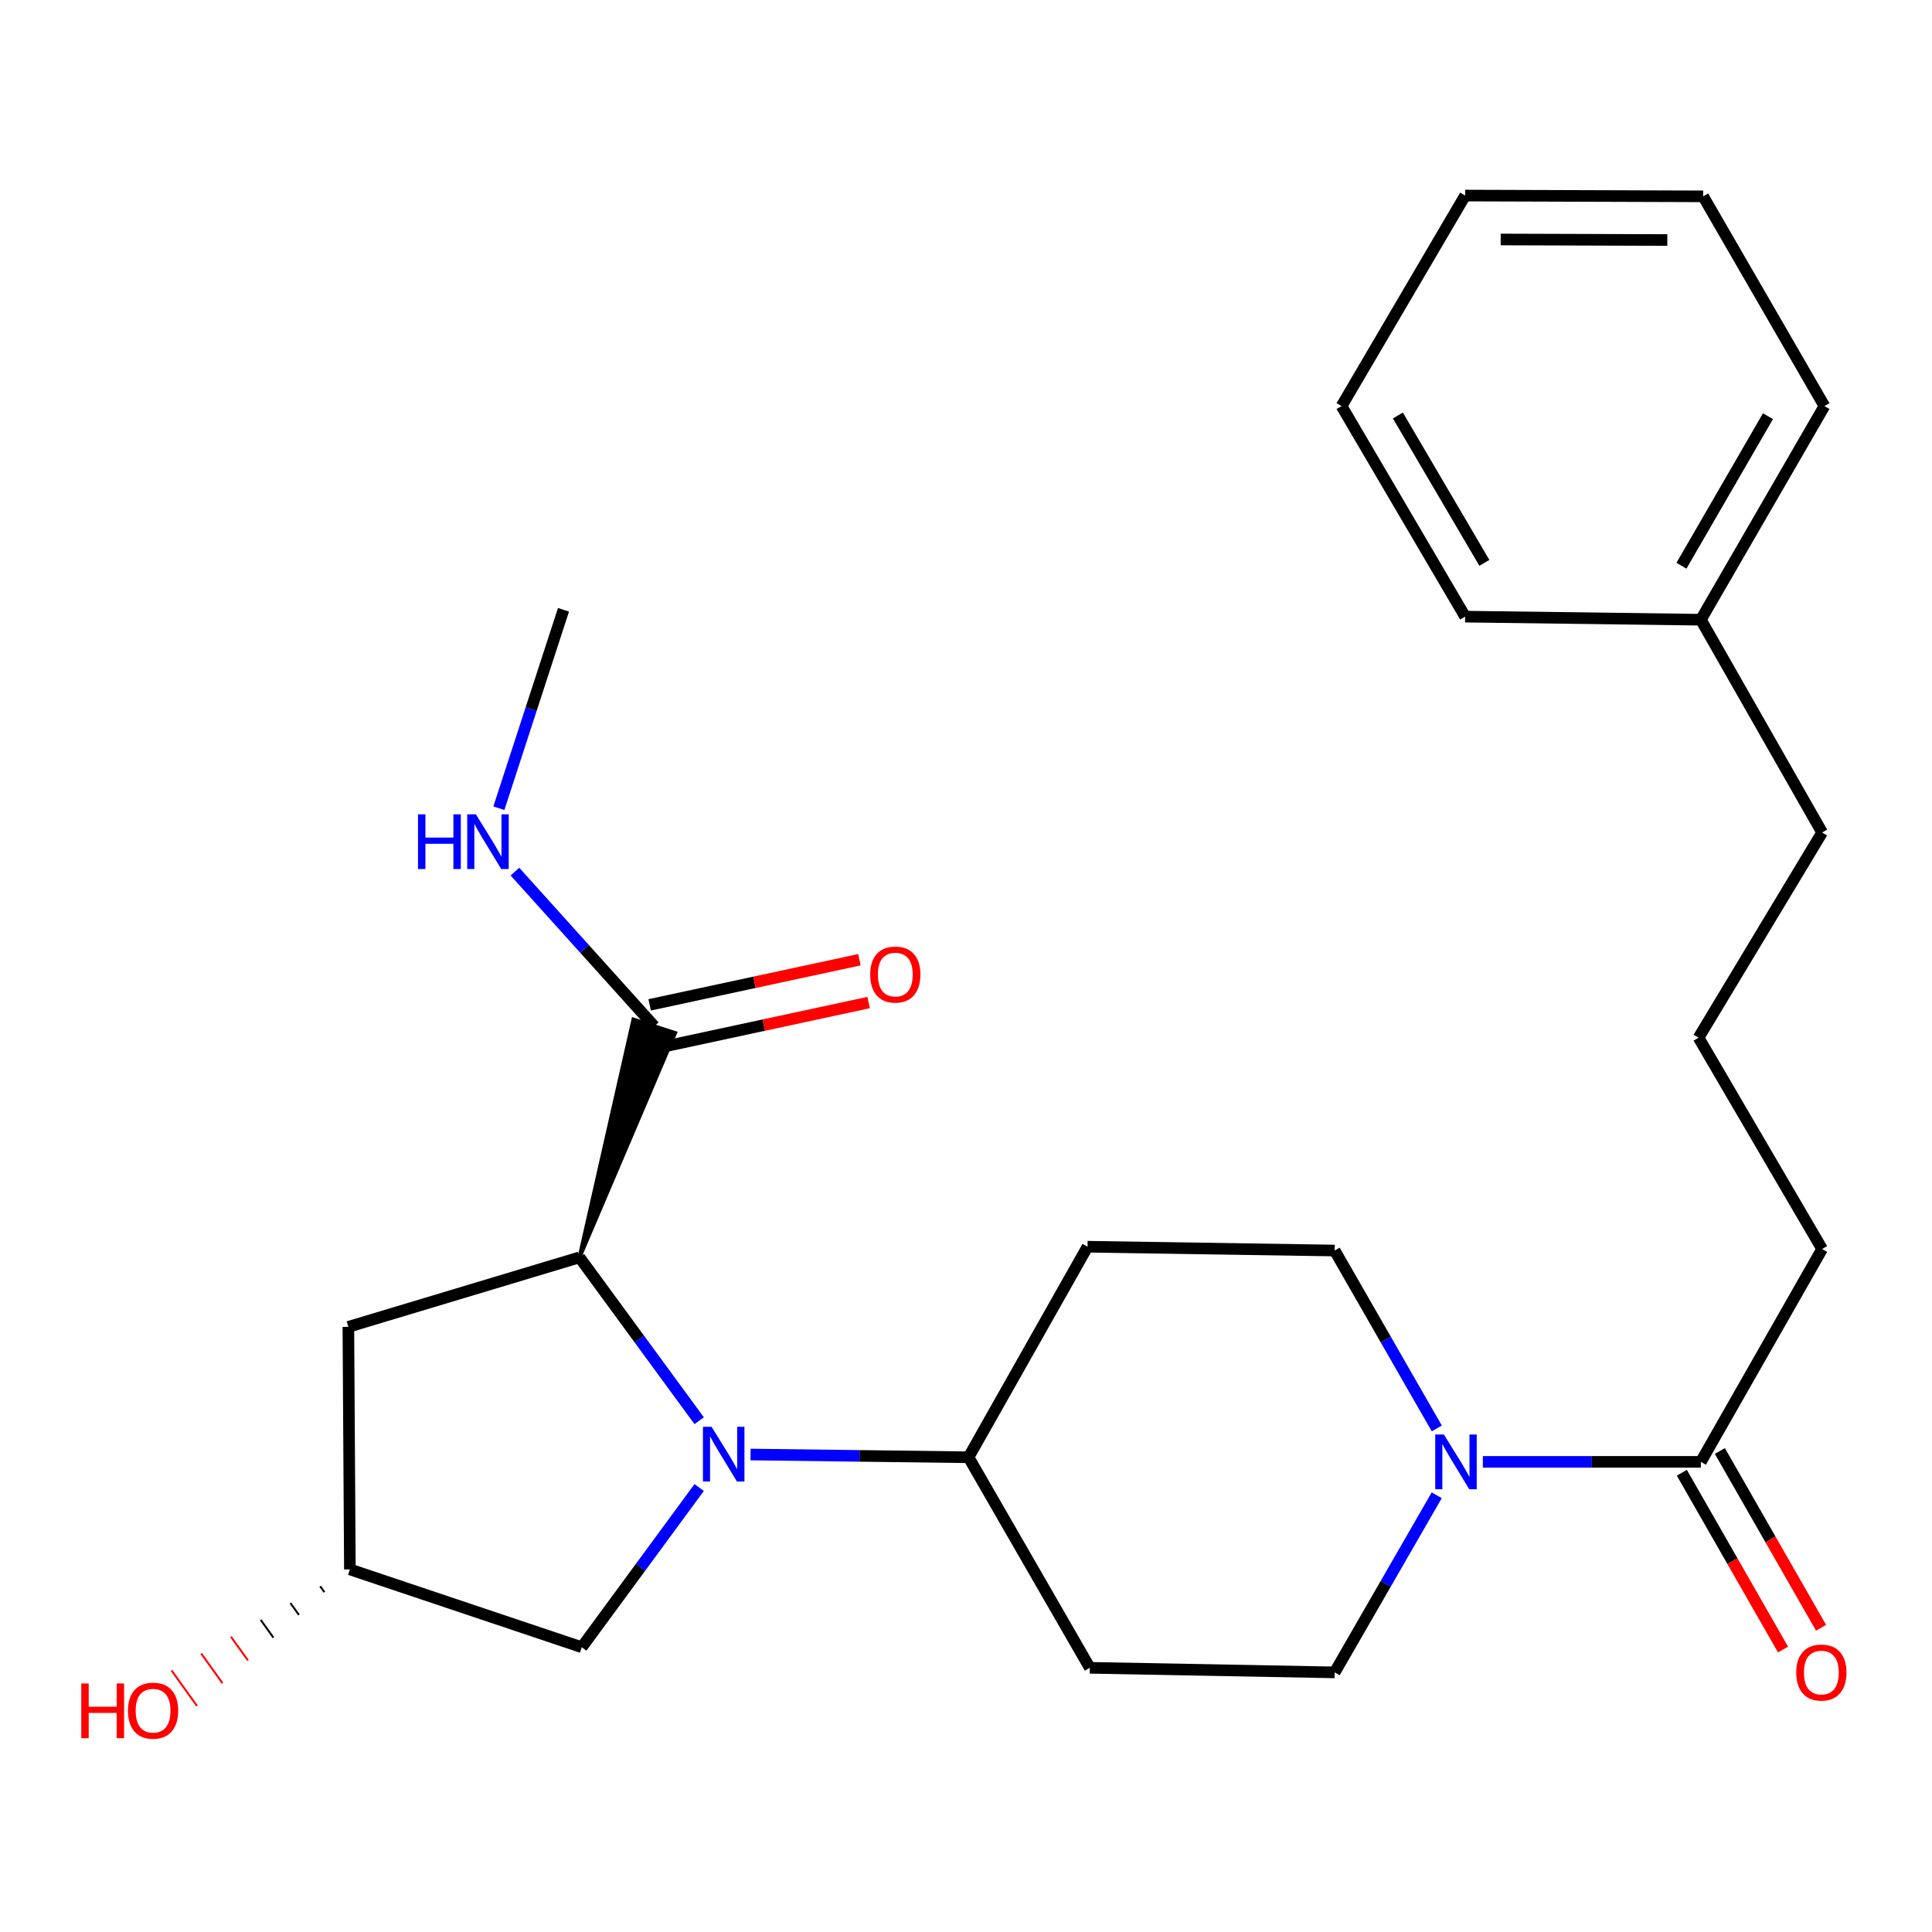<?xml version='1.0' encoding='iso-8859-1'?>
<svg version='1.1' baseProfile='full'
              xmlns='http://www.w3.org/2000/svg'
                      xmlns:rdkit='http://www.rdkit.org/xml'
                      xmlns:xlink='http://www.w3.org/1999/xlink'
                  xml:space='preserve'
width='1000px' height='1000px' viewBox='0 0 1000 1000'>
<!-- END OF HEADER -->
<rect style='opacity:1.0;fill:#FFFFFF;stroke:none' width='1000' height='1000' x='0' y='0'> </rect>
<path class='bond-0' d='M 361.89,735.361 L 330.914,693.088' style='fill:none;fill-rule:evenodd;stroke:#0000FF;stroke-width:6px;stroke-linecap:butt;stroke-linejoin:miter;stroke-opacity:1' />
<path class='bond-0' d='M 330.914,693.088 L 299.937,650.815' style='fill:none;fill-rule:evenodd;stroke:#000000;stroke-width:6px;stroke-linecap:butt;stroke-linejoin:miter;stroke-opacity:1' />
<path class='bond-4' d='M 388.488,752.854 L 444.898,753.566' style='fill:none;fill-rule:evenodd;stroke:#0000FF;stroke-width:6px;stroke-linecap:butt;stroke-linejoin:miter;stroke-opacity:1' />
<path class='bond-4' d='M 444.898,753.566 L 501.307,754.278' style='fill:none;fill-rule:evenodd;stroke:#000000;stroke-width:6px;stroke-linecap:butt;stroke-linejoin:miter;stroke-opacity:1' />
<path class='bond-6' d='M 361.891,769.939 L 331.506,811.27' style='fill:none;fill-rule:evenodd;stroke:#0000FF;stroke-width:6px;stroke-linecap:butt;stroke-linejoin:miter;stroke-opacity:1' />
<path class='bond-6' d='M 331.506,811.27 L 301.121,852.601' style='fill:none;fill-rule:evenodd;stroke:#000000;stroke-width:6px;stroke-linecap:butt;stroke-linejoin:miter;stroke-opacity:1' />
<path class='bond-2' d='M 299.937,650.815 L 349.43,534.683 L 327.858,527.703 Z' style='fill:#000000;fill-rule:evenodd;fill-opacity:1;stroke:#000000;stroke-width:2px;stroke-linecap:butt;stroke-linejoin:miter;stroke-opacity:1;' />
<path class='bond-5' d='M 299.937,650.815 L 180.314,686.777' style='fill:none;fill-rule:evenodd;stroke:#000000;stroke-width:6px;stroke-linecap:butt;stroke-linejoin:miter;stroke-opacity:1' />
<path class='bond-1' d='M 743.643,773.962 L 717.234,819.794' style='fill:none;fill-rule:evenodd;stroke:#0000FF;stroke-width:6px;stroke-linecap:butt;stroke-linejoin:miter;stroke-opacity:1' />
<path class='bond-1' d='M 717.234,819.794 L 690.824,865.625' style='fill:none;fill-rule:evenodd;stroke:#000000;stroke-width:6px;stroke-linecap:butt;stroke-linejoin:miter;stroke-opacity:1' />
<path class='bond-3' d='M 767.523,756.658 L 823.938,756.658' style='fill:none;fill-rule:evenodd;stroke:#0000FF;stroke-width:6px;stroke-linecap:butt;stroke-linejoin:miter;stroke-opacity:1' />
<path class='bond-3' d='M 823.938,756.658 L 880.354,756.658' style='fill:none;fill-rule:evenodd;stroke:#000000;stroke-width:6px;stroke-linecap:butt;stroke-linejoin:miter;stroke-opacity:1' />
<path class='bond-27' d='M 743.676,739.345 L 717.25,693.311' style='fill:none;fill-rule:evenodd;stroke:#0000FF;stroke-width:6px;stroke-linecap:butt;stroke-linejoin:miter;stroke-opacity:1' />
<path class='bond-27' d='M 717.25,693.311 L 690.824,647.276' style='fill:none;fill-rule:evenodd;stroke:#000000;stroke-width:6px;stroke-linecap:butt;stroke-linejoin:miter;stroke-opacity:1' />
<path class='bond-12' d='M 341.028,542.275 L 395.314,530.596' style='fill:none;fill-rule:evenodd;stroke:#000000;stroke-width:6px;stroke-linecap:butt;stroke-linejoin:miter;stroke-opacity:1' />
<path class='bond-12' d='M 395.314,530.596 L 449.6,518.917' style='fill:none;fill-rule:evenodd;stroke:#FF0000;stroke-width:6px;stroke-linecap:butt;stroke-linejoin:miter;stroke-opacity:1' />
<path class='bond-12' d='M 336.26,520.11 L 390.545,508.431' style='fill:none;fill-rule:evenodd;stroke:#000000;stroke-width:6px;stroke-linecap:butt;stroke-linejoin:miter;stroke-opacity:1' />
<path class='bond-12' d='M 390.545,508.431 L 444.831,496.751' style='fill:none;fill-rule:evenodd;stroke:#FF0000;stroke-width:6px;stroke-linecap:butt;stroke-linejoin:miter;stroke-opacity:1' />
<path class='bond-14' d='M 338.644,531.193 L 302.588,491.168' style='fill:none;fill-rule:evenodd;stroke:#000000;stroke-width:6px;stroke-linecap:butt;stroke-linejoin:miter;stroke-opacity:1' />
<path class='bond-14' d='M 302.588,491.168 L 266.531,451.144' style='fill:none;fill-rule:evenodd;stroke:#0000FF;stroke-width:6px;stroke-linecap:butt;stroke-linejoin:miter;stroke-opacity:1' />
<path class='bond-13' d='M 870.516,762.29 L 896.706,808.044' style='fill:none;fill-rule:evenodd;stroke:#000000;stroke-width:6px;stroke-linecap:butt;stroke-linejoin:miter;stroke-opacity:1' />
<path class='bond-13' d='M 896.706,808.044 L 922.896,853.798' style='fill:none;fill-rule:evenodd;stroke:#FF0000;stroke-width:6px;stroke-linecap:butt;stroke-linejoin:miter;stroke-opacity:1' />
<path class='bond-13' d='M 890.192,751.027 L 916.383,796.781' style='fill:none;fill-rule:evenodd;stroke:#000000;stroke-width:6px;stroke-linecap:butt;stroke-linejoin:miter;stroke-opacity:1' />
<path class='bond-13' d='M 916.383,796.781 L 942.573,842.535' style='fill:none;fill-rule:evenodd;stroke:#FF0000;stroke-width:6px;stroke-linecap:butt;stroke-linejoin:miter;stroke-opacity:1' />
<path class='bond-16' d='M 880.354,756.658 L 943.132,646.495' style='fill:none;fill-rule:evenodd;stroke:#000000;stroke-width:6px;stroke-linecap:butt;stroke-linejoin:miter;stroke-opacity:1' />
<path class='bond-7' d='M 501.307,754.278 L 562.901,645.298' style='fill:none;fill-rule:evenodd;stroke:#000000;stroke-width:6px;stroke-linecap:butt;stroke-linejoin:miter;stroke-opacity:1' />
<path class='bond-8' d='M 501.307,754.278 L 564.085,863.257' style='fill:none;fill-rule:evenodd;stroke:#000000;stroke-width:6px;stroke-linecap:butt;stroke-linejoin:miter;stroke-opacity:1' />
<path class='bond-26' d='M 180.314,686.777 L 181.095,812.319' style='fill:none;fill-rule:evenodd;stroke:#000000;stroke-width:6px;stroke-linecap:butt;stroke-linejoin:miter;stroke-opacity:1' />
<path class='bond-11' d='M 301.121,852.601 L 181.095,812.319' style='fill:none;fill-rule:evenodd;stroke:#000000;stroke-width:6px;stroke-linecap:butt;stroke-linejoin:miter;stroke-opacity:1' />
<path class='bond-10' d='M 562.901,645.298 L 690.824,647.276' style='fill:none;fill-rule:evenodd;stroke:#000000;stroke-width:6px;stroke-linecap:butt;stroke-linejoin:miter;stroke-opacity:1' />
<path class='bond-9' d='M 564.085,863.257 L 690.824,865.625' style='fill:none;fill-rule:evenodd;stroke:#000000;stroke-width:6px;stroke-linecap:butt;stroke-linejoin:miter;stroke-opacity:1' />
<path class='bond-15' d='M 165.706,821.03 L 167.908,824.101' style='fill:none;fill-rule:evenodd;stroke:#000000;stroke-width:1.0px;stroke-linecap:butt;stroke-linejoin:miter;stroke-opacity:1' />
<path class='bond-15' d='M 150.317,829.74 L 154.721,835.882' style='fill:none;fill-rule:evenodd;stroke:#000000;stroke-width:1.0px;stroke-linecap:butt;stroke-linejoin:miter;stroke-opacity:1' />
<path class='bond-15' d='M 134.928,838.45 L 141.534,847.663' style='fill:none;fill-rule:evenodd;stroke:#000000;stroke-width:1.0px;stroke-linecap:butt;stroke-linejoin:miter;stroke-opacity:1' />
<path class='bond-15' d='M 119.538,847.161 L 128.346,859.444' style='fill:none;fill-rule:evenodd;stroke:#FF0000;stroke-width:1.0px;stroke-linecap:butt;stroke-linejoin:miter;stroke-opacity:1' />
<path class='bond-15' d='M 104.149,855.871 L 115.159,871.225' style='fill:none;fill-rule:evenodd;stroke:#FF0000;stroke-width:1.0px;stroke-linecap:butt;stroke-linejoin:miter;stroke-opacity:1' />
<path class='bond-15' d='M 88.76,864.581 L 101.972,883.006' style='fill:none;fill-rule:evenodd;stroke:#FF0000;stroke-width:1.0px;stroke-linecap:butt;stroke-linejoin:miter;stroke-opacity:1' />
<path class='bond-20' d='M 258.215,418.337 L 274.938,366.982' style='fill:none;fill-rule:evenodd;stroke:#0000FF;stroke-width:6px;stroke-linecap:butt;stroke-linejoin:miter;stroke-opacity:1' />
<path class='bond-20' d='M 274.938,366.982 L 291.662,315.627' style='fill:none;fill-rule:evenodd;stroke:#000000;stroke-width:6px;stroke-linecap:butt;stroke-linejoin:miter;stroke-opacity:1' />
<path class='bond-18' d='M 943.132,646.495 L 879.17,537.113' style='fill:none;fill-rule:evenodd;stroke:#000000;stroke-width:6px;stroke-linecap:butt;stroke-linejoin:miter;stroke-opacity:1' />
<path class='bond-17' d='M 880.354,320.766 L 943.132,430.892' style='fill:none;fill-rule:evenodd;stroke:#000000;stroke-width:6px;stroke-linecap:butt;stroke-linejoin:miter;stroke-opacity:1' />
<path class='bond-21' d='M 880.354,320.766 L 944.316,210.187' style='fill:none;fill-rule:evenodd;stroke:#000000;stroke-width:6px;stroke-linecap:butt;stroke-linejoin:miter;stroke-opacity:1' />
<path class='bond-21' d='M 870.322,292.827 L 915.096,215.422' style='fill:none;fill-rule:evenodd;stroke:#000000;stroke-width:6px;stroke-linecap:butt;stroke-linejoin:miter;stroke-opacity:1' />
<path class='bond-22' d='M 880.354,320.766 L 758.351,319.167' style='fill:none;fill-rule:evenodd;stroke:#000000;stroke-width:6px;stroke-linecap:butt;stroke-linejoin:miter;stroke-opacity:1' />
<path class='bond-19' d='M 879.17,537.113 L 943.132,430.892' style='fill:none;fill-rule:evenodd;stroke:#000000;stroke-width:6px;stroke-linecap:butt;stroke-linejoin:miter;stroke-opacity:1' />
<path class='bond-24' d='M 944.316,210.187 L 881.551,101.624' style='fill:none;fill-rule:evenodd;stroke:#000000;stroke-width:6px;stroke-linecap:butt;stroke-linejoin:miter;stroke-opacity:1' />
<path class='bond-23' d='M 758.351,319.167 L 694.389,210.187' style='fill:none;fill-rule:evenodd;stroke:#000000;stroke-width:6px;stroke-linecap:butt;stroke-linejoin:miter;stroke-opacity:1' />
<path class='bond-23' d='M 768.31,291.343 L 723.537,215.058' style='fill:none;fill-rule:evenodd;stroke:#000000;stroke-width:6px;stroke-linecap:butt;stroke-linejoin:miter;stroke-opacity:1' />
<path class='bond-25' d='M 694.389,210.187 L 758.351,101.221' style='fill:none;fill-rule:evenodd;stroke:#000000;stroke-width:6px;stroke-linecap:butt;stroke-linejoin:miter;stroke-opacity:1' />
<path class='bond-28' d='M 881.551,101.624 L 758.351,101.221' style='fill:none;fill-rule:evenodd;stroke:#000000;stroke-width:6px;stroke-linecap:butt;stroke-linejoin:miter;stroke-opacity:1' />
<path class='bond-28' d='M 862.996,124.236 L 776.756,123.953' style='fill:none;fill-rule:evenodd;stroke:#000000;stroke-width:6px;stroke-linecap:butt;stroke-linejoin:miter;stroke-opacity:1' />
<path  class='atom-0' d='M 368.32 738.518
L 377.6 753.518
Q 378.52 754.998, 380 757.678
Q 381.48 760.358, 381.56 760.518
L 381.56 738.518
L 385.32 738.518
L 385.32 766.838
L 381.44 766.838
L 371.48 750.438
Q 370.32 748.518, 369.08 746.318
Q 367.88 744.118, 367.52 743.438
L 367.52 766.838
L 363.84 766.838
L 363.84 738.518
L 368.32 738.518
' fill='#0000FF'/>
<path  class='atom-2' d='M 747.354 742.498
L 756.634 757.498
Q 757.554 758.978, 759.034 761.658
Q 760.514 764.338, 760.594 764.498
L 760.594 742.498
L 764.354 742.498
L 764.354 770.818
L 760.474 770.818
L 750.514 754.418
Q 749.354 752.498, 748.114 750.298
Q 746.914 748.098, 746.554 747.418
L 746.554 770.818
L 742.874 770.818
L 742.874 742.498
L 747.354 742.498
' fill='#0000FF'/>
<path  class='atom-13' d='M 450.406 504.431
Q 450.406 497.631, 453.766 493.831
Q 457.126 490.031, 463.406 490.031
Q 469.686 490.031, 473.046 493.831
Q 476.406 497.631, 476.406 504.431
Q 476.406 511.311, 473.006 515.231
Q 469.606 519.111, 463.406 519.111
Q 457.166 519.111, 453.766 515.231
Q 450.406 511.351, 450.406 504.431
M 463.406 515.911
Q 467.726 515.911, 470.046 513.031
Q 472.406 510.111, 472.406 504.431
Q 472.406 498.871, 470.046 496.071
Q 467.726 493.231, 463.406 493.231
Q 459.086 493.231, 456.726 496.031
Q 454.406 498.831, 454.406 504.431
Q 454.406 510.151, 456.726 513.031
Q 459.086 515.911, 463.406 515.911
' fill='#FF0000'/>
<path  class='atom-14' d='M 929.729 865.705
Q 929.729 858.905, 933.089 855.105
Q 936.449 851.305, 942.729 851.305
Q 949.009 851.305, 952.369 855.105
Q 955.729 858.905, 955.729 865.705
Q 955.729 872.585, 952.329 876.505
Q 948.929 880.385, 942.729 880.385
Q 936.489 880.385, 933.089 876.505
Q 929.729 872.625, 929.729 865.705
M 942.729 877.185
Q 947.049 877.185, 949.369 874.305
Q 951.729 871.385, 951.729 865.705
Q 951.729 860.145, 949.369 857.345
Q 947.049 854.505, 942.729 854.505
Q 938.409 854.505, 936.049 857.305
Q 933.729 860.105, 933.729 865.705
Q 933.729 871.425, 936.049 874.305
Q 938.409 877.185, 942.729 877.185
' fill='#FF0000'/>
<path  class='atom-15' d='M 216.357 421.493
L 220.197 421.493
L 220.197 433.533
L 234.677 433.533
L 234.677 421.493
L 238.517 421.493
L 238.517 449.813
L 234.677 449.813
L 234.677 436.733
L 220.197 436.733
L 220.197 449.813
L 216.357 449.813
L 216.357 421.493
' fill='#0000FF'/>
<path  class='atom-15' d='M 246.317 421.493
L 255.597 436.493
Q 256.517 437.973, 257.997 440.653
Q 259.477 443.333, 259.557 443.493
L 259.557 421.493
L 263.317 421.493
L 263.317 449.813
L 259.437 449.813
L 249.477 433.413
Q 248.317 431.493, 247.077 429.293
Q 245.877 427.093, 245.517 426.413
L 245.517 449.813
L 241.837 449.813
L 241.837 421.493
L 246.317 421.493
' fill='#0000FF'/>
<path  class='atom-16' d='M 42.072 871.363
L 45.913 871.363
L 45.913 883.403
L 60.392 883.403
L 60.392 871.363
L 64.233 871.363
L 64.233 899.683
L 60.392 899.683
L 60.392 886.603
L 45.913 886.603
L 45.913 899.683
L 42.072 899.683
L 42.072 871.363
' fill='#FF0000'/>
<path  class='atom-16' d='M 66.233 885.443
Q 66.233 878.643, 69.593 874.843
Q 72.953 871.043, 79.233 871.043
Q 85.513 871.043, 88.873 874.843
Q 92.233 878.643, 92.233 885.443
Q 92.233 892.323, 88.832 896.243
Q 85.433 900.123, 79.233 900.123
Q 72.993 900.123, 69.593 896.243
Q 66.233 892.363, 66.233 885.443
M 79.233 896.923
Q 83.552 896.923, 85.873 894.043
Q 88.233 891.123, 88.233 885.443
Q 88.233 879.883, 85.873 877.083
Q 83.552 874.243, 79.233 874.243
Q 74.912 874.243, 72.552 877.043
Q 70.233 879.843, 70.233 885.443
Q 70.233 891.163, 72.552 894.043
Q 74.912 896.923, 79.233 896.923
' fill='#FF0000'/>
</svg>
